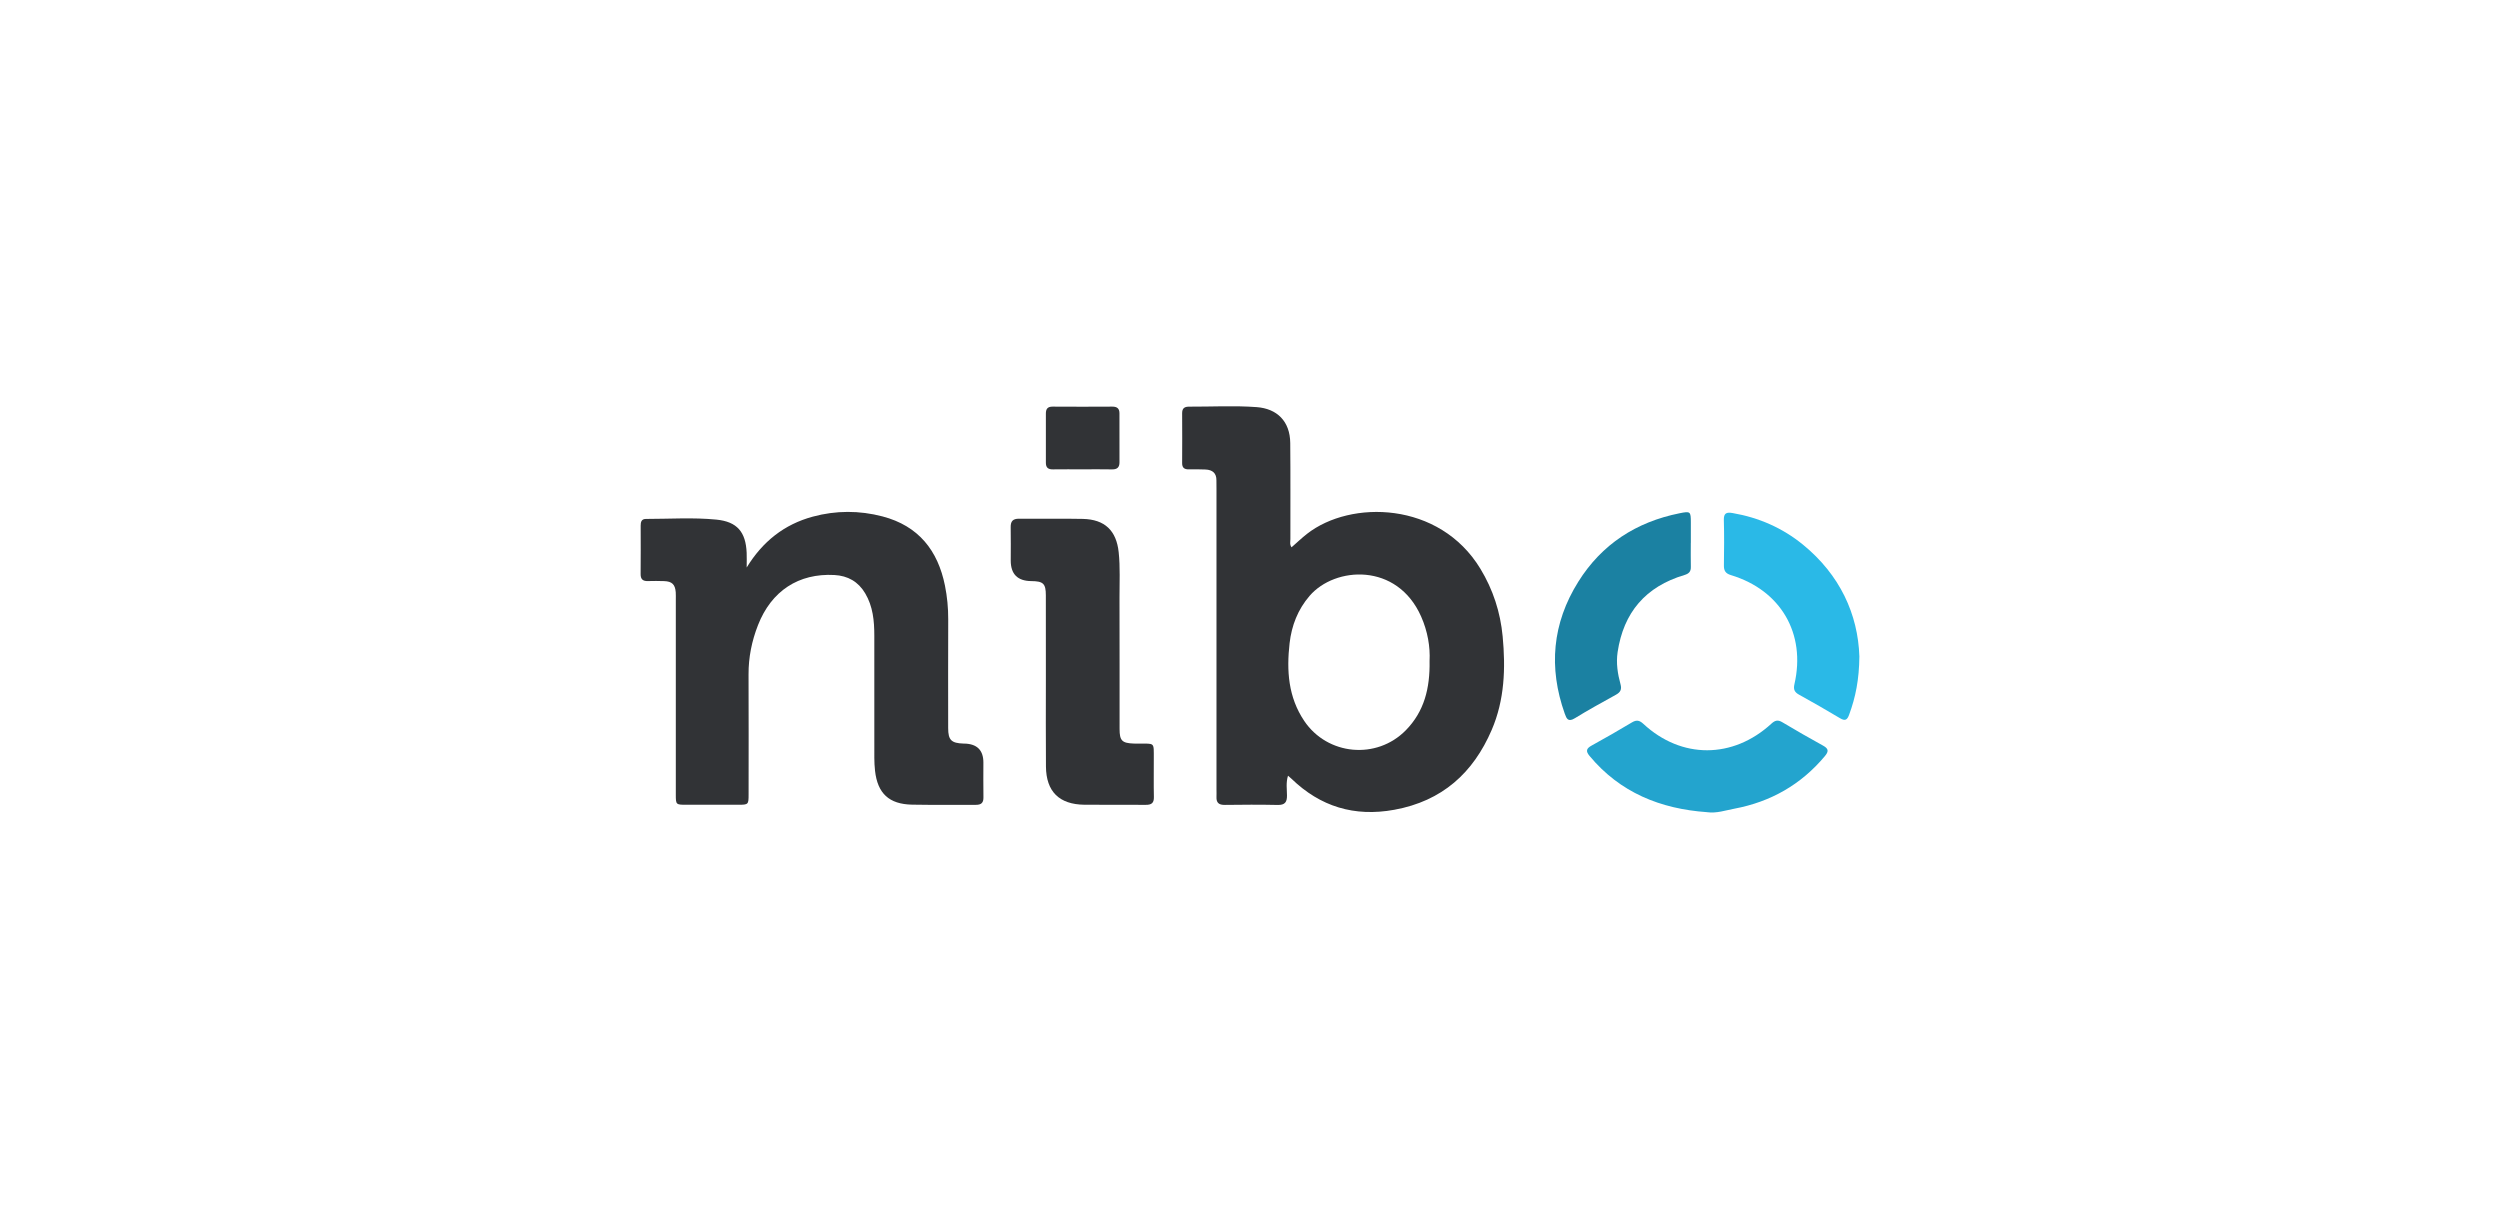 <?xml version="1.0" encoding="UTF-8"?> <svg xmlns="http://www.w3.org/2000/svg" width="160" height="78" viewBox="0 0 160 78" fill="none"><g clip-path="url(#clip0_1825_57238)"><path d="M82.658 35.028C82.993 34.736 83.306 34.435 83.646 34.169C86.443 31.978 92.124 32.085 94.742 36.395C95.557 37.736 96.024 39.185 96.17 40.726C96.362 42.765 96.296 44.792 95.469 46.715C94.286 49.467 92.299 51.267 89.238 51.825C86.674 52.293 84.496 51.623 82.649 49.834C82.593 49.78 82.531 49.731 82.432 49.645C82.294 50.092 82.364 50.508 82.367 50.914C82.37 51.334 82.237 51.526 81.773 51.517C80.645 51.492 79.516 51.499 78.387 51.514C78.011 51.519 77.839 51.378 77.855 51.007C77.863 50.846 77.855 50.685 77.855 50.523C77.855 44.124 77.855 37.725 77.855 31.326C77.855 31.133 77.849 30.939 77.851 30.745C77.859 30.279 77.597 30.069 77.156 30.049C76.797 30.032 76.437 30.035 76.077 30.039C75.796 30.043 75.655 29.933 75.657 29.64C75.663 28.576 75.664 27.513 75.657 26.449C75.655 26.134 75.8 26.024 76.104 26.026C77.544 26.032 78.99 25.95 80.421 26.055C81.729 26.151 82.562 26.957 82.576 28.356C82.596 30.402 82.581 32.45 82.585 34.497C82.585 34.665 82.528 34.847 82.66 35.029L82.658 35.028ZM91.492 42.307C91.54 41.401 91.372 40.407 90.954 39.461C89.419 35.985 85.438 36.249 83.814 38.135C83.058 39.015 82.663 40.038 82.534 41.165C82.335 42.913 82.444 44.613 83.47 46.138C84.957 48.346 88.105 48.639 89.973 46.736C91.149 45.538 91.524 44.051 91.492 42.307Z" fill="#313336"></path><path d="M47.788 36.32C48.802 34.663 50.183 33.562 52.019 33.065C53.499 32.664 55.001 32.663 56.481 33.051C58.788 33.656 60.025 35.233 60.477 37.477C60.62 38.189 60.689 38.909 60.686 39.638C60.676 41.958 60.681 44.279 60.683 46.599C60.683 47.366 60.886 47.563 61.67 47.589C61.687 47.589 61.703 47.589 61.719 47.589C62.531 47.607 62.937 48.012 62.937 48.803C62.937 49.544 62.926 50.285 62.94 51.026C62.947 51.38 62.801 51.513 62.445 51.51C61.087 51.499 59.73 51.525 58.372 51.498C56.898 51.468 56.164 50.778 56.002 49.33C55.972 49.058 55.958 48.784 55.957 48.51C55.954 45.9 55.953 43.289 55.956 40.678C55.956 39.734 55.87 38.811 55.371 37.971C54.93 37.227 54.263 36.847 53.403 36.801C51.111 36.676 49.368 37.82 48.513 40.005C48.114 41.022 47.902 42.07 47.907 43.166C47.919 45.729 47.911 48.291 47.91 50.853C47.91 51.489 47.894 51.504 47.25 51.505C46.138 51.507 45.025 51.507 43.913 51.505C43.261 51.504 43.252 51.493 43.252 50.859C43.251 46.702 43.252 42.543 43.252 38.385C43.252 38.224 43.258 38.062 43.247 37.902C43.209 37.406 43.008 37.208 42.506 37.191C42.163 37.179 41.819 37.178 41.476 37.188C41.148 37.201 40.996 37.077 41 36.739C41.011 35.708 41.005 34.675 41.003 33.644C41.003 33.412 41.048 33.212 41.337 33.212C42.842 33.212 44.352 33.108 45.848 33.255C47.182 33.386 47.728 34.051 47.786 35.373C47.799 35.66 47.788 35.948 47.788 36.32V36.32Z" fill="#313336"></path><path d="M66.936 43.554C66.936 41.734 66.938 39.913 66.934 38.092C66.932 37.349 66.767 37.196 66.002 37.19C65.125 37.182 64.687 36.744 64.687 35.875C64.687 35.166 64.698 34.457 64.684 33.748C64.676 33.363 64.817 33.194 65.225 33.197C66.583 33.211 67.941 33.181 69.298 33.21C70.712 33.24 71.45 33.961 71.596 35.345C71.698 36.31 71.644 37.277 71.648 38.242C71.657 41.047 71.65 43.85 71.653 46.654C71.653 47.403 71.809 47.56 72.562 47.588C72.66 47.592 72.759 47.589 72.856 47.59C73.925 47.599 73.839 47.478 73.843 48.541C73.846 49.363 73.83 50.185 73.849 51.007C73.858 51.39 73.7 51.514 73.326 51.51C72.017 51.498 70.709 51.517 69.4 51.503C67.792 51.484 66.956 50.662 66.941 49.065C66.924 47.228 66.937 45.391 66.936 43.553V43.554Z" fill="#313336"></path><path d="M109.251 51.979C106.26 51.768 103.679 50.721 101.731 48.379C101.474 48.07 101.522 47.903 101.867 47.714C102.738 47.236 103.599 46.739 104.451 46.23C104.743 46.057 104.932 46.102 105.176 46.328C107.613 48.586 110.902 48.578 113.371 46.313C113.598 46.104 113.781 46.054 114.057 46.217C114.925 46.731 115.797 47.24 116.684 47.724C117.054 47.927 117.029 48.108 116.789 48.395C115.272 50.208 113.332 51.317 110.999 51.756C110.425 51.864 109.858 52.064 109.251 51.98V51.979Z" fill="#23A4CE"></path><path d="M108.211 34.738C108.211 35.254 108.202 35.77 108.214 36.286C108.221 36.577 108.09 36.715 107.812 36.798C105.313 37.539 103.904 39.206 103.527 41.737C103.423 42.437 103.529 43.121 103.713 43.793C103.802 44.12 103.712 44.302 103.424 44.461C102.54 44.951 101.652 45.436 100.793 45.965C100.363 46.23 100.261 46.003 100.145 45.676C99.098 42.727 99.343 39.895 101.012 37.23C102.509 34.838 104.708 33.407 107.496 32.848C108.189 32.709 108.213 32.733 108.214 33.432C108.214 33.867 108.214 34.303 108.214 34.738H108.212H108.211Z" fill="#1B81A2"></path><path d="M119 42.011C118.986 43.502 118.752 44.631 118.348 45.732C118.226 46.065 118.102 46.171 117.755 45.962C116.891 45.441 116.01 44.944 115.128 44.453C114.841 44.292 114.768 44.112 114.844 43.785C115.588 40.548 113.971 37.772 110.782 36.808C110.427 36.702 110.325 36.518 110.33 36.182C110.343 35.215 110.354 34.248 110.326 33.282C110.314 32.835 110.497 32.769 110.885 32.835C112.566 33.124 114.077 33.787 115.389 34.857C117.762 36.794 118.91 39.315 119 42.012V42.011Z" fill="#2AB9E7"></path><path d="M69.297 30.037C68.659 30.037 68.022 30.031 67.383 30.04C67.074 30.045 66.935 29.921 66.936 29.613C66.941 28.565 66.941 27.519 66.936 26.471C66.935 26.179 67.038 26.023 67.364 26.024C68.639 26.032 69.915 26.032 71.19 26.024C71.502 26.023 71.645 26.153 71.645 26.452C71.645 27.498 71.645 28.546 71.647 29.593C71.647 29.919 71.49 30.048 71.161 30.041C70.54 30.028 69.918 30.037 69.297 30.037V30.037Z" fill="#313336"></path></g><defs><clipPath id="clip0_1825_57238"><rect width="78" height="26" fill="white" transform="translate(41 26)"></rect></clipPath></defs></svg> 